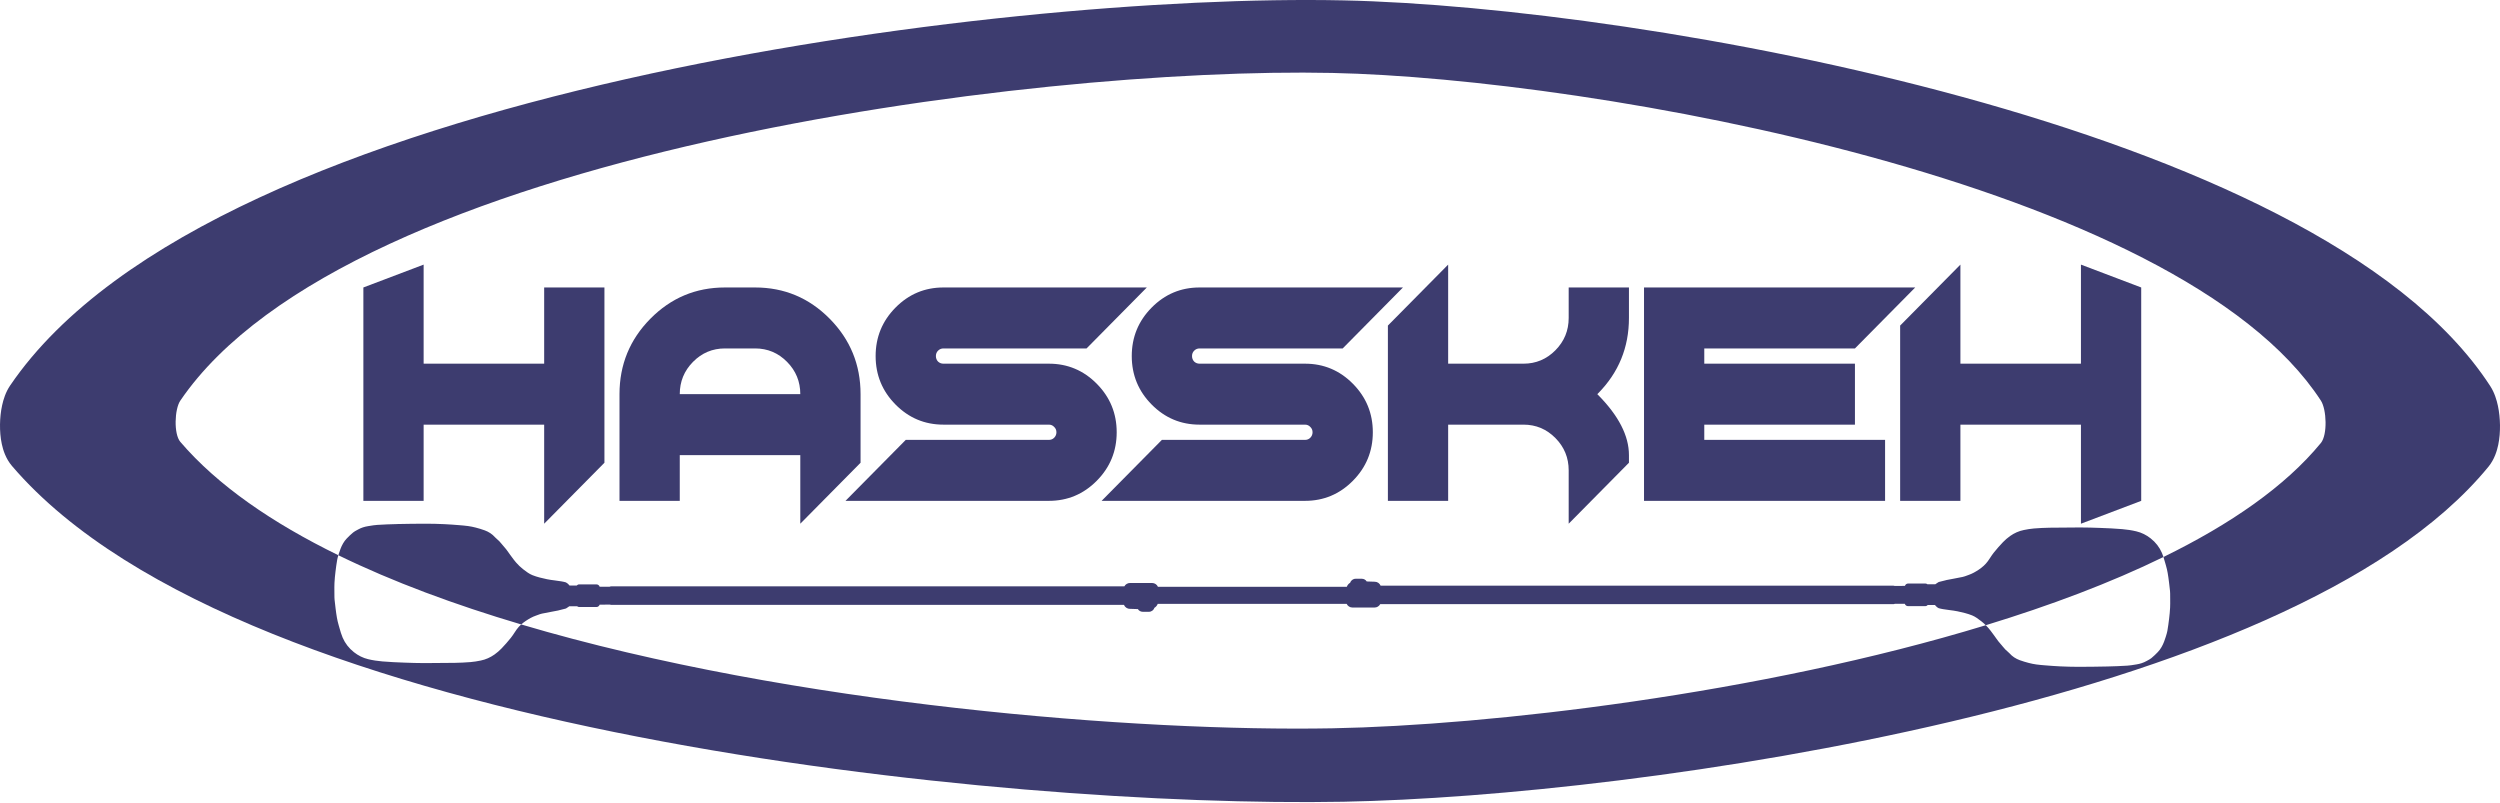 <?xml version="1.0" encoding="UTF-8"?>
<svg xmlns="http://www.w3.org/2000/svg" width="791" height="254" viewBox="0 0 791 254" fill="none">
  <path d="M684.515 176.236C667.744 184.44 648.612 191.612 628.299 197.819C627.879 197.397 627.437 196.997 626.971 196.635L626.86 196.549C625.952 195.851 625.01 195.126 623.971 194.707C622.488 194.114 620.909 193.748 619.34 193.416C618.519 193.243 617.686 193.138 616.852 193.034C616.179 192.95 615.506 192.866 614.84 192.745C614.76 192.73 614.68 192.716 614.6 192.701L614.598 192.701C614.449 192.675 614.298 192.648 614.151 192.614C614.123 192.611 614.097 192.606 614.07 192.6C614.022 192.588 613.975 192.573 613.924 192.562C613.217 192.492 612.685 191.995 612.215 191.419L609.947 191.419C609.746 191.646 609.459 191.786 609.136 191.786H603.711C603.232 191.786 602.822 191.48 602.682 191.044H599.525C599.377 191.114 599.211 191.158 599.037 191.158L436.695 191.158C436.354 191.786 435.683 192.222 434.915 192.222H427.904C427.101 192.222 426.412 191.751 426.09 191.071H366.298C366.106 191.585 365.749 192.021 365.278 192.291C365.034 193.033 364.336 193.573 363.516 193.573L361.58 193.573C360.917 193.573 360.35 193.233 360.019 192.719L357.481 192.632C356.644 192.632 355.929 192.117 355.624 191.384L193.368 191.384C193.22 191.384 193.081 191.35 192.95 191.297C192.476 191.297 192.002 191.302 191.529 191.306L191.514 191.306C191.042 191.31 190.57 191.315 190.098 191.315H189.732C189.592 191.751 189.182 192.065 188.703 192.065L183.278 192.065C183.025 192.065 182.79 191.978 182.607 191.829L180.112 191.829C180.016 191.895 179.921 191.963 179.827 192.031C179.623 192.177 179.423 192.32 179.214 192.44C179.136 192.483 179.057 192.527 178.97 192.562C178.646 192.665 178.312 192.737 177.975 192.809C177.63 192.883 177.282 192.957 176.938 193.068C176.903 193.081 176.867 193.091 176.83 193.101C176.805 193.108 176.779 193.114 176.755 193.12L176.72 193.129C176.67 193.141 176.62 193.154 176.567 193.166C176.546 193.171 176.524 193.176 176.502 193.181C175.829 193.314 175.155 193.439 174.48 193.564L174.478 193.564C173.474 193.75 172.471 193.935 171.47 194.149C171.012 194.248 170.572 194.413 170.131 194.578C169.95 194.646 169.768 194.714 169.586 194.777C168.426 195.169 167.38 195.78 166.368 196.451C165.854 196.795 165.365 197.167 164.909 197.575C143.88 191.334 124.246 184.072 107.058 175.678C107.086 175.588 107.113 175.498 107.141 175.408C107.171 175.312 107.201 175.216 107.23 175.12C107.379 174.631 107.544 174.143 107.728 173.672C108.199 172.46 108.8 171.326 109.707 170.384C110.353 169.713 111.024 169.059 111.739 168.474C112.104 168.177 112.522 167.953 112.939 167.729C113.06 167.664 113.181 167.599 113.3 167.532C114.277 166.983 115.332 166.652 116.44 166.477C116.618 166.449 116.796 166.42 116.974 166.39C117.779 166.258 118.582 166.126 119.396 166.076C121.516 165.945 123.635 165.858 125.754 165.814L125.728 165.806C128.824 165.736 131.92 165.701 135.016 165.701C136.856 165.701 138.696 165.762 140.536 165.841C142.097 165.91 143.65 166.032 145.202 166.154C146.17 166.233 147.138 166.311 148.097 166.442C148.917 166.556 149.728 166.721 150.531 166.931C151.49 167.184 152.44 167.463 153.365 167.803C154.621 168.265 155.728 168.971 156.627 169.992C156.839 170.233 157.088 170.443 157.336 170.653C157.546 170.831 157.756 171.008 157.943 171.204C158.234 171.501 158.499 171.825 158.762 172.147C158.87 172.278 158.977 172.41 159.086 172.538C159.14 172.602 159.195 172.665 159.25 172.728C159.303 172.789 159.356 172.85 159.409 172.911C159.669 173.208 159.927 173.503 160.167 173.812C160.425 174.143 160.668 174.488 160.909 174.832L160.91 174.833C161.068 175.058 161.226 175.283 161.388 175.503C161.546 175.715 161.702 175.928 161.859 176.142C162.316 176.767 162.774 177.393 163.281 177.971C163.944 178.722 164.659 179.437 165.444 180.047L165.554 180.132C166.462 180.831 167.405 181.555 168.444 181.974C169.926 182.568 171.505 182.934 173.074 183.265C173.895 183.439 174.728 183.543 175.562 183.647C176.235 183.732 176.908 183.816 177.575 183.937C177.653 183.952 177.733 183.966 177.814 183.98L177.816 183.981C177.965 184.007 178.116 184.034 178.263 184.068C178.342 184.076 178.412 184.102 178.49 184.12C179.197 184.19 179.729 184.687 180.2 185.262L182.467 185.262C182.668 185.036 182.955 184.896 183.278 184.896L188.703 184.896C189.182 184.896 189.592 185.201 189.732 185.637H192.889C193.037 185.568 193.203 185.524 193.377 185.524L355.746 185.524C356.086 184.896 356.757 184.46 357.525 184.46H364.536C365.356 184.46 366.054 184.957 366.368 185.655H426.133C426.325 185.123 426.691 184.678 427.171 184.399C427.415 183.658 428.113 183.117 428.933 183.117H430.869C431.532 183.117 432.099 183.457 432.43 183.972L434.968 184.059C435.805 184.059 436.52 184.573 436.825 185.306H599.081C599.229 185.306 599.368 185.341 599.499 185.393C599.974 185.393 600.449 185.389 600.925 185.384C601.4 185.38 601.876 185.376 602.351 185.376L602.717 185.376C602.857 184.94 603.267 184.626 603.746 184.626H609.171C609.424 184.626 609.659 184.713 609.842 184.861H612.337C612.433 184.795 612.528 184.727 612.622 184.66L612.624 184.658C612.827 184.513 613.027 184.37 613.235 184.251C613.313 184.207 613.392 184.163 613.479 184.129C613.802 184.025 614.137 183.954 614.474 183.881C614.819 183.808 615.167 183.733 615.511 183.623C615.581 183.597 615.659 183.579 615.729 183.562C615.774 183.55 615.819 183.539 615.867 183.528C615.893 183.522 615.919 183.516 615.947 183.509C616.621 183.376 617.296 183.251 617.972 183.126L617.975 183.126C618.977 182.94 619.98 182.755 620.979 182.541C621.437 182.442 621.878 182.277 622.319 182.112C622.5 182.044 622.681 181.977 622.863 181.913C624.023 181.521 625.069 180.91 626.081 180.239C627.189 179.498 628.183 178.626 628.968 177.544C629.225 177.187 629.468 176.819 629.71 176.451C630.065 175.911 630.421 175.37 630.825 174.867C631.75 173.716 632.726 172.599 633.747 171.535C634.436 170.82 635.194 170.166 636.006 169.591C637.314 168.675 638.761 168.012 640.331 167.698C641.395 167.48 642.468 167.297 643.541 167.21C645.189 167.079 646.855 166.992 648.512 166.966C651.721 166.913 654.939 166.887 658.148 166.887C660.268 166.896 662.396 166.948 664.515 167.035C666.843 167.122 669.163 167.218 671.483 167.419C672.974 167.55 674.474 167.768 675.931 168.117C677.588 168.509 679.105 169.268 680.466 170.341C682.053 171.588 683.256 173.14 684.041 174.963C684.219 175.378 684.373 175.804 684.515 176.236Z" fill="#3D3C6F"></path>
  <path d="M601.206 158.468L620.274 158.468V134.356L658.41 134.356V165.701L677.479 158.468V90.956L658.41 83.723V115.068H620.274V83.723L601.206 103.012L601.206 158.468Z" fill="#3D3C6F"></path>
  <path d="M539.235 139.179H596.439L596.439 158.468H520.167V90.956H605.973L586.905 110.245L539.235 110.245L539.235 115.068L586.905 115.068V134.356H539.235V139.179Z" fill="#3D3C6F"></path>
  <path d="M482.031 115.068L458.196 115.068V83.723L439.128 103.012L439.128 158.468H458.196V134.356H482.031C485.972 134.356 489.34 135.771 492.137 138.6C494.934 141.429 496.332 144.837 496.332 148.823L496.332 165.701L515.4 146.412V144.001C515.4 137.893 512.143 131.543 505.628 124.953L505.389 124.712L505.628 124.471C512.143 117.881 515.4 109.924 515.4 100.601V90.956H496.332L496.332 100.601C496.332 104.587 494.934 107.995 492.137 110.824C489.34 113.653 485.972 115.068 482.031 115.068Z" fill="#3D3C6F"></path>
  <path d="M443.895 90.956L424.827 110.245L379.54 110.245C378.873 110.245 378.301 110.486 377.824 110.969C377.379 111.419 377.156 111.981 377.156 112.656C377.156 113.332 377.379 113.91 377.824 114.392C378.3 114.842 378.873 115.068 379.54 115.068L412.909 115.068C418.82 115.068 423.873 117.189 428.068 121.433C432.263 125.676 434.361 130.788 434.361 136.768C434.361 142.747 432.263 147.859 428.068 152.102C423.873 156.346 418.82 158.468 412.909 158.468L348.554 158.468L367.622 139.179H412.909C413.576 139.179 414.133 138.954 414.578 138.504C415.054 138.021 415.293 137.443 415.293 136.768C415.293 136.092 415.054 135.53 414.578 135.08C414.133 134.598 413.576 134.356 412.909 134.356L379.54 134.356C373.629 134.356 368.576 132.235 364.381 127.991C360.186 123.748 358.088 118.636 358.088 112.656C358.088 106.677 360.186 101.565 364.381 97.322C368.576 93.078 373.629 90.956 379.54 90.956L443.895 90.956Z" fill="#3D3C6F"></path>
  <path d="M343.787 110.245L362.855 90.956H298.501C292.59 90.956 287.536 93.078 283.341 97.322C279.147 101.565 277.049 106.677 277.049 112.656C277.049 118.636 279.147 123.748 283.341 127.991C287.536 132.235 292.59 134.356 298.501 134.356H331.87C332.537 134.356 333.093 134.598 333.538 135.08C334.015 135.53 334.253 136.092 334.253 136.768C334.253 137.443 334.015 138.021 333.538 138.504C333.093 138.954 332.537 139.179 331.87 139.179L286.583 139.179L267.515 158.468H331.87C337.781 158.468 342.834 156.346 347.029 152.102C351.224 147.859 353.321 142.747 353.321 136.768C353.321 130.788 351.224 125.676 347.029 121.433C342.834 117.189 337.781 115.068 331.87 115.068L298.501 115.068C297.833 115.068 297.261 114.842 296.784 114.392C296.34 113.91 296.117 113.332 296.117 112.656C296.117 111.981 296.34 111.419 296.784 110.969C297.261 110.486 297.833 110.245 298.501 110.245H343.787Z" fill="#3D3C6F"></path>
  <path fill-rule="evenodd" clip-rule="evenodd" d="M238.913 90.956C248.129 90.956 255.995 94.252 262.51 100.842C269.025 107.432 272.282 115.389 272.282 124.712V146.412L253.214 165.701L253.214 144.001H215.078L215.078 158.468L196.01 158.468V124.712C196.01 115.389 199.267 107.432 205.782 100.842C212.297 94.252 220.163 90.956 229.379 90.956L238.913 90.956ZM253.214 124.712C253.214 120.726 251.816 117.318 249.019 114.489C246.222 111.66 242.854 110.245 238.913 110.245L229.379 110.245C225.438 110.245 222.069 111.66 219.273 114.489C216.476 117.318 215.078 120.726 215.078 124.712L253.214 124.712Z" fill="#3D3C6F"></path>
  <path d="M134.038 134.356L134.038 158.468H114.97V90.956L134.038 83.723V115.068H172.175V90.956L191.243 90.956L191.243 146.412L172.175 165.701L172.175 134.356L134.038 134.356Z" fill="#3D3C6F"></path>
  <path fill-rule="evenodd" clip-rule="evenodd" d="M620.992 30.683C549.51 11.084 472.662 1.145 425.096 0.121C370.528 -1.053 281.38 6.214 198.13 25.01C156.489 34.412 116.029 46.763 81.987 62.544C48.113 78.247 19.682 97.76 3.201 121.986L3.199 121.989C1.771 124.088 1.057 126.468 0.668 128.262C0.243 130.214 0.03 132.298 0.003 134.299C-0.024 136.287 0.13 138.441 0.573 140.503C0.973 142.365 1.804 145.104 3.779 147.417L3.781 147.419C22.49 169.299 51.917 186.69 86.231 200.548C120.698 214.469 160.912 225.146 202.036 233.152C284.263 249.16 371.12 254.676 425.072 253.667C471.932 252.793 546.779 244.954 617.409 228.292C652.737 219.958 687.25 209.361 716.784 196.201C746.17 183.108 771.393 167.144 787.339 147.68L787.342 147.677C789.239 145.359 790.046 142.643 790.44 140.757C790.874 138.68 791.025 136.507 790.997 134.497C790.969 132.473 790.757 130.372 790.341 128.406C789.956 126.589 789.263 124.232 787.907 122.144C773.913 100.595 749.576 82.639 720.595 67.753C691.454 52.785 656.754 40.487 620.992 30.683ZM57.055 126.757C55.219 129.451 54.937 137.329 57.055 139.805C68.841 153.571 86.139 165.462 107.058 175.678C106.914 176.147 106.777 176.619 106.69 177.099C106.472 178.355 106.297 179.611 106.149 180.876C106.01 182.062 105.879 183.256 105.826 184.451C105.783 185.338 105.792 186.224 105.801 187.111L105.801 187.113C105.805 187.482 105.809 187.85 105.809 188.219C105.809 188.733 105.809 189.248 105.861 189.754C105.948 190.669 106.053 191.576 106.175 192.483L106.183 192.543C106.302 193.491 106.423 194.448 106.594 195.396C106.733 196.19 106.917 196.983 107.143 197.76C107.233 198.065 107.32 198.372 107.406 198.68C107.698 199.715 107.991 200.753 108.408 201.728C109.193 203.55 110.396 205.103 111.983 206.35C113.344 207.423 114.861 208.181 116.518 208.574C117.975 208.923 119.475 209.141 120.966 209.271C123.286 209.472 125.606 209.568 127.934 209.655C130.053 209.742 132.181 209.795 134.301 209.803C137.51 209.803 140.728 209.777 143.937 209.725C145.594 209.699 147.26 209.611 148.908 209.481C149.981 209.393 151.054 209.21 152.118 208.992C153.688 208.678 155.135 208.016 156.443 207.1C157.254 206.524 158.013 205.87 158.702 205.155C159.723 204.091 160.699 202.975 161.624 201.824C162.028 201.32 162.384 200.78 162.739 200.24C162.981 199.872 163.223 199.503 163.481 199.146C163.902 198.566 164.383 198.047 164.909 197.575C251.062 223.144 360.645 231.572 421.552 230.435C471.05 229.512 556.964 219.616 628.299 197.819C628.587 198.107 628.864 198.406 629.133 198.71C629.64 199.288 630.098 199.915 630.555 200.539L630.556 200.54C630.712 200.754 630.868 200.967 631.026 201.178C631.13 201.32 631.232 201.463 631.334 201.607C631.391 201.687 631.447 201.768 631.504 201.849C631.746 202.193 631.988 202.538 632.247 202.87C632.487 203.178 632.745 203.473 633.005 203.771L633.01 203.777C633.116 203.898 633.222 204.02 633.328 204.143C633.435 204.27 633.54 204.398 633.645 204.527L633.652 204.535C633.915 204.857 634.18 205.18 634.471 205.478C634.658 205.673 634.867 205.85 635.076 206.027L635.078 206.028C635.326 206.239 635.575 206.449 635.788 206.69C636.686 207.71 637.793 208.417 639.049 208.879C639.974 209.219 640.924 209.498 641.884 209.751C642.686 209.96 643.497 210.126 644.317 210.239C645.276 210.37 646.244 210.449 647.212 210.527C648.764 210.649 650.317 210.771 651.878 210.841C653.718 210.92 655.558 210.981 657.407 210.981C660.503 210.981 663.599 210.946 666.695 210.876C668.814 210.832 670.933 210.745 673.053 210.614C673.867 210.564 674.67 210.432 675.475 210.3C675.653 210.271 675.831 210.242 676.009 210.213C677.108 210.039 678.172 209.707 679.149 209.158C679.268 209.091 679.389 209.027 679.51 208.962C679.927 208.738 680.344 208.514 680.71 208.216C681.425 207.632 682.096 206.978 682.742 206.306C683.649 205.364 684.25 204.231 684.721 203.018C684.905 202.547 685.07 202.059 685.219 201.571C685.247 201.477 685.276 201.383 685.305 201.29L685.308 201.282C685.481 200.724 685.655 200.164 685.759 199.591C685.977 198.335 686.152 197.079 686.3 195.815C686.439 194.629 686.57 193.434 686.623 192.239C686.666 191.353 686.657 190.466 686.648 189.58C686.644 189.21 686.64 188.841 686.64 188.472L686.64 188.47C686.64 187.956 686.64 187.442 686.588 186.937C686.5 186.021 686.396 185.114 686.274 184.207L686.266 184.149L686.266 184.147C686.146 183.198 686.026 182.242 685.855 181.294C685.716 180.501 685.532 179.707 685.306 178.931C685.216 178.625 685.129 178.318 685.043 178.011C684.875 177.416 684.707 176.82 684.515 176.236C705.655 165.895 723.046 153.914 734.33 140.157C736.452 137.569 736.156 129.564 734.33 126.757C689.359 57.599 503.892 24.849 421.552 23.079C326.85 21.044 110.467 48.346 57.055 126.757Z" fill="#3D3C6F"></path>
</svg>
